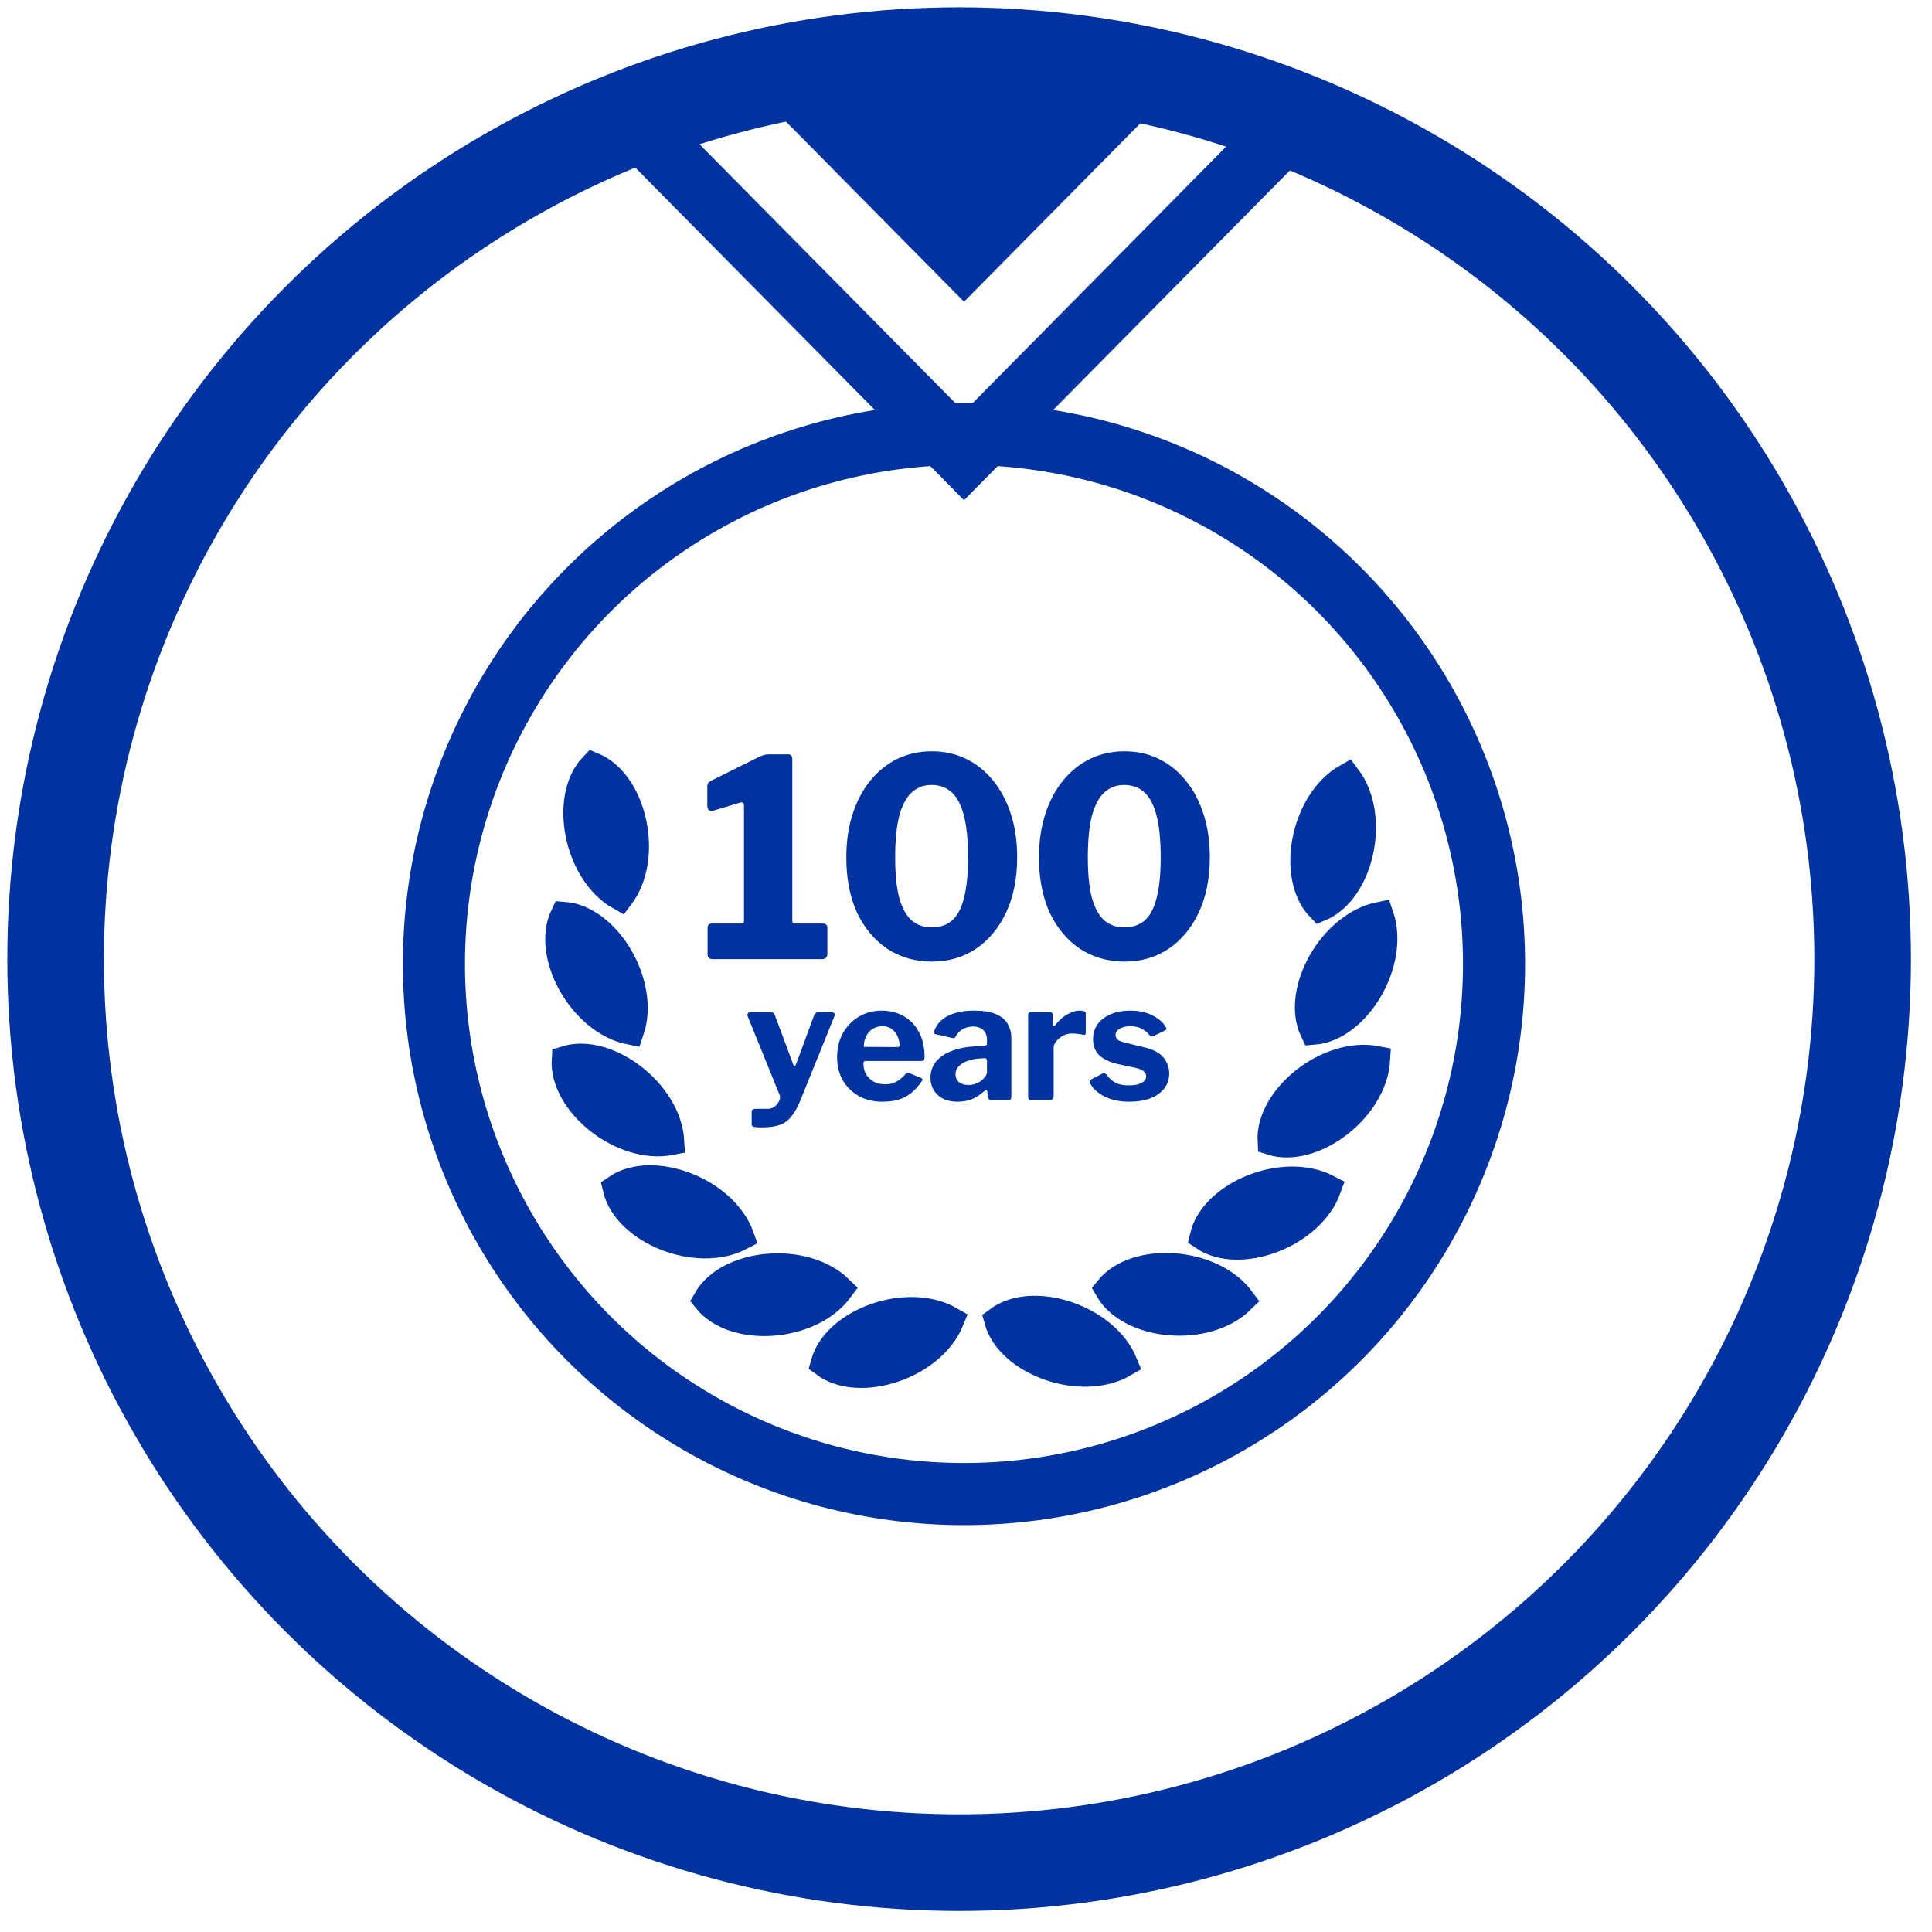 <svg width="70" height="70" viewBox="0 0 70 70" fill="none" xmlns="http://www.w3.org/2000/svg">
<circle cx="34.751" cy="34.751" r="32.736" stroke="#0033A0" stroke-width="3.5"/>
<circle cx="34.927" cy="34.928" r="19.205" stroke="#0033A0" stroke-width="2.25"/>
<path d="M22.485 3.933L34.928 16.523L47.37 3.933" stroke="#0033A0" stroke-width="2.25"/>
<path d="M27.885 2.206L34.928 9.332L41.97 2.206H27.885Z" fill="#0033A0"/>
<path d="M27.885 2.206V1.081L27.085 2.997L27.885 2.206ZM34.928 9.332L34.128 10.123L34.928 10.932L35.728 10.123L34.928 9.332ZM41.97 2.206L42.77 2.997L41.97 1.081V2.206ZM27.085 2.997L34.128 10.123L35.728 8.541L28.685 1.415L27.085 2.997ZM35.728 10.123L42.77 2.997L41.17 1.415L34.128 8.541L35.728 10.123ZM27.885 3.331H41.97V1.081H27.885V3.331Z" fill="#0033A0"/>
<path d="M29.797 33.461C29.916 33.461 29.977 33.511 29.977 33.611V34.581C29.977 34.621 29.96 34.661 29.927 34.701C29.9 34.734 29.85 34.751 29.776 34.751H25.826C25.7 34.751 25.637 34.694 25.637 34.581V33.611C25.637 33.511 25.693 33.461 25.806 33.461H26.846C26.92 33.461 26.956 33.437 26.956 33.391V29.191C26.956 29.091 26.91 29.054 26.817 29.081L25.846 29.371C25.7 29.404 25.627 29.341 25.627 29.181V28.521C25.627 28.447 25.637 28.397 25.657 28.371C25.677 28.344 25.716 28.314 25.776 28.281L27.447 27.451C27.54 27.404 27.613 27.374 27.666 27.361C27.72 27.341 27.787 27.331 27.866 27.331H28.556C28.657 27.331 28.706 27.391 28.706 27.511V33.361C28.706 33.427 28.736 33.461 28.797 33.461H29.797ZM33.764 27.221C34.211 27.221 34.621 27.311 34.994 27.491C35.368 27.671 35.694 27.931 35.974 28.271C36.254 28.611 36.471 29.017 36.624 29.491C36.778 29.957 36.854 30.481 36.854 31.061C36.854 31.827 36.721 32.494 36.454 33.061C36.188 33.627 35.821 34.067 35.354 34.381C34.894 34.687 34.364 34.841 33.764 34.841C33.164 34.841 32.628 34.687 32.154 34.381C31.688 34.067 31.321 33.631 31.054 33.071C30.794 32.504 30.664 31.837 30.664 31.071C30.664 30.484 30.741 29.957 30.894 29.491C31.048 29.017 31.264 28.611 31.544 28.271C31.824 27.931 32.151 27.671 32.524 27.491C32.904 27.311 33.318 27.221 33.764 27.221ZM33.764 33.601C34.058 33.601 34.301 33.517 34.494 33.351C34.688 33.184 34.831 32.914 34.924 32.541C35.024 32.167 35.074 31.677 35.074 31.071C35.074 30.437 35.024 29.931 34.924 29.551C34.824 29.164 34.678 28.884 34.484 28.711C34.291 28.531 34.048 28.441 33.754 28.441C33.468 28.441 33.228 28.531 33.034 28.711C32.841 28.884 32.691 29.164 32.584 29.551C32.484 29.937 32.434 30.444 32.434 31.071C32.434 31.677 32.484 32.167 32.584 32.541C32.691 32.914 32.841 33.184 33.034 33.351C33.228 33.517 33.471 33.601 33.764 33.601ZM40.744 27.221C41.191 27.221 41.601 27.311 41.974 27.491C42.348 27.671 42.674 27.931 42.954 28.271C43.234 28.611 43.451 29.017 43.604 29.491C43.758 29.957 43.834 30.481 43.834 31.061C43.834 31.827 43.701 32.494 43.434 33.061C43.168 33.627 42.801 34.067 42.334 34.381C41.874 34.687 41.344 34.841 40.744 34.841C40.144 34.841 39.608 34.687 39.134 34.381C38.668 34.067 38.301 33.631 38.034 33.071C37.774 32.504 37.644 31.837 37.644 31.071C37.644 30.484 37.721 29.957 37.874 29.491C38.028 29.017 38.244 28.611 38.524 28.271C38.804 27.931 39.131 27.671 39.504 27.491C39.884 27.311 40.298 27.221 40.744 27.221ZM40.744 33.601C41.038 33.601 41.281 33.517 41.474 33.351C41.668 33.184 41.811 32.914 41.904 32.541C42.004 32.167 42.054 31.677 42.054 31.071C42.054 30.437 42.004 29.931 41.904 29.551C41.804 29.164 41.658 28.884 41.464 28.711C41.271 28.531 41.028 28.441 40.734 28.441C40.448 28.441 40.208 28.531 40.014 28.711C39.821 28.884 39.671 29.164 39.564 29.551C39.464 29.937 39.414 30.444 39.414 31.071C39.414 31.677 39.464 32.167 39.564 32.541C39.671 32.914 39.821 33.184 40.014 33.351C40.208 33.517 40.451 33.601 40.744 33.601Z" fill="#0033A0"/>
<path d="M27.588 40.847C27.464 40.847 27.374 40.841 27.318 40.829C27.262 40.817 27.234 40.785 27.234 40.733V40.271C27.234 40.247 27.246 40.225 27.27 40.205C27.294 40.185 27.34 40.175 27.408 40.175H27.816C27.892 40.175 27.96 40.157 28.02 40.121C28.084 40.085 28.134 40.041 28.17 39.989C28.21 39.937 28.238 39.881 28.254 39.821C28.27 39.761 28.266 39.707 28.242 39.659L27.09 36.821C27.074 36.785 27.074 36.753 27.09 36.725C27.11 36.693 27.142 36.677 27.186 36.677H27.942C27.974 36.677 28.002 36.687 28.026 36.707C28.05 36.723 28.066 36.747 28.074 36.779L28.74 38.567C28.752 38.603 28.768 38.623 28.788 38.627C28.808 38.627 28.826 38.605 28.842 38.561L29.502 36.773C29.518 36.745 29.536 36.723 29.556 36.707C29.576 36.687 29.602 36.677 29.634 36.677H30.15C30.19 36.677 30.218 36.693 30.234 36.725C30.25 36.753 30.25 36.783 30.234 36.815L29.004 39.857C28.92 40.065 28.832 40.233 28.74 40.361C28.652 40.493 28.554 40.593 28.446 40.661C28.338 40.733 28.214 40.781 28.074 40.805C27.938 40.833 27.776 40.847 27.588 40.847ZM31.284 38.537C31.284 38.685 31.318 38.817 31.386 38.933C31.458 39.045 31.552 39.133 31.668 39.197C31.788 39.257 31.922 39.287 32.07 39.287C32.214 39.287 32.346 39.257 32.466 39.197C32.59 39.133 32.714 39.029 32.838 38.885C32.854 38.869 32.868 38.861 32.88 38.861C32.892 38.857 32.914 38.863 32.946 38.879L33.378 39.059C33.434 39.083 33.44 39.123 33.396 39.179C33.268 39.363 33.134 39.509 32.994 39.617C32.854 39.725 32.698 39.803 32.526 39.851C32.358 39.895 32.168 39.917 31.956 39.917C31.644 39.917 31.366 39.849 31.122 39.713C30.878 39.577 30.684 39.389 30.54 39.149C30.4 38.905 30.33 38.627 30.33 38.315C30.33 37.971 30.402 37.673 30.546 37.421C30.694 37.165 30.89 36.967 31.134 36.827C31.378 36.687 31.646 36.617 31.938 36.617C32.246 36.617 32.516 36.685 32.748 36.821C32.98 36.953 33.162 37.143 33.294 37.391C33.43 37.639 33.498 37.941 33.498 38.297C33.498 38.341 33.494 38.375 33.486 38.399C33.478 38.423 33.448 38.437 33.396 38.441H31.356C31.332 38.441 31.314 38.449 31.302 38.465C31.29 38.481 31.284 38.505 31.284 38.537ZM32.49 37.937C32.534 37.937 32.562 37.933 32.574 37.925C32.586 37.913 32.592 37.889 32.592 37.853C32.592 37.753 32.568 37.651 32.52 37.547C32.476 37.443 32.408 37.357 32.316 37.289C32.228 37.217 32.114 37.181 31.974 37.181C31.842 37.181 31.724 37.213 31.62 37.277C31.516 37.341 31.436 37.431 31.38 37.547C31.324 37.659 31.296 37.787 31.296 37.931L32.49 37.937ZM35.64 39.551C35.516 39.663 35.376 39.753 35.22 39.821C35.068 39.885 34.892 39.917 34.692 39.917C34.388 39.917 34.148 39.835 33.972 39.671C33.8 39.507 33.714 39.297 33.714 39.041C33.714 38.817 33.784 38.621 33.924 38.453C34.064 38.285 34.264 38.155 34.524 38.063C34.784 37.967 35.094 37.915 35.454 37.907L35.664 37.889C35.688 37.889 35.71 37.883 35.73 37.871C35.75 37.859 35.76 37.837 35.76 37.805V37.679C35.76 37.527 35.716 37.409 35.628 37.325C35.54 37.237 35.414 37.193 35.25 37.193C35.13 37.193 35.014 37.221 34.902 37.277C34.794 37.329 34.702 37.421 34.626 37.553C34.614 37.581 34.6 37.599 34.584 37.607C34.568 37.615 34.538 37.615 34.494 37.607L33.894 37.469C33.87 37.461 33.852 37.449 33.84 37.433C33.832 37.413 33.84 37.373 33.864 37.313C33.964 37.077 34.136 36.903 34.38 36.791C34.628 36.675 34.932 36.617 35.292 36.617C35.624 36.617 35.888 36.659 36.084 36.743C36.28 36.827 36.422 36.945 36.51 37.097C36.598 37.245 36.642 37.419 36.642 37.619V39.725C36.642 39.773 36.634 39.807 36.618 39.827C36.602 39.847 36.572 39.857 36.528 39.857H35.91C35.866 39.857 35.834 39.841 35.814 39.809C35.798 39.777 35.788 39.737 35.784 39.689L35.772 39.557C35.764 39.485 35.72 39.483 35.64 39.551ZM35.76 38.441C35.76 38.373 35.73 38.339 35.67 38.339L35.502 38.351C35.398 38.355 35.294 38.371 35.19 38.399C35.086 38.423 34.992 38.459 34.908 38.507C34.824 38.551 34.754 38.609 34.698 38.681C34.646 38.749 34.62 38.829 34.62 38.921C34.62 39.041 34.662 39.137 34.746 39.209C34.83 39.277 34.946 39.311 35.094 39.311C35.194 39.311 35.282 39.295 35.358 39.263C35.438 39.231 35.506 39.193 35.562 39.149C35.622 39.097 35.67 39.045 35.706 38.993C35.742 38.941 35.76 38.887 35.76 38.831V38.441ZM37.377 39.857C37.333 39.857 37.3 39.847 37.281 39.827C37.261 39.807 37.251 39.777 37.251 39.737V36.791C37.251 36.715 37.282 36.677 37.346 36.677H38.048C38.112 36.677 38.145 36.711 38.145 36.779V37.133C38.145 37.157 38.153 37.173 38.169 37.181C38.188 37.185 38.209 37.175 38.228 37.151C38.309 37.043 38.398 36.949 38.498 36.869C38.602 36.789 38.709 36.727 38.816 36.683C38.925 36.639 39.026 36.617 39.123 36.617C39.267 36.617 39.339 36.651 39.339 36.719V37.415C39.339 37.479 39.309 37.505 39.248 37.493C39.176 37.473 39.102 37.461 39.026 37.457C38.95 37.449 38.885 37.445 38.828 37.445C38.757 37.445 38.681 37.459 38.6 37.487C38.525 37.515 38.455 37.555 38.391 37.607C38.327 37.659 38.275 37.715 38.234 37.775C38.194 37.835 38.175 37.899 38.175 37.967V39.719C38.175 39.811 38.123 39.857 38.019 39.857H37.377ZM41.649 37.505C41.581 37.417 41.489 37.341 41.373 37.277C41.257 37.213 41.115 37.181 40.947 37.181C40.799 37.181 40.673 37.211 40.569 37.271C40.469 37.327 40.419 37.405 40.419 37.505C40.419 37.557 40.439 37.607 40.479 37.655C40.519 37.699 40.611 37.739 40.755 37.775L41.445 37.943C41.777 38.019 42.013 38.143 42.153 38.315C42.293 38.487 42.363 38.679 42.363 38.891C42.363 39.107 42.301 39.291 42.177 39.443C42.057 39.595 41.889 39.713 41.673 39.797C41.457 39.877 41.209 39.917 40.929 39.917C40.573 39.917 40.271 39.855 40.023 39.731C39.775 39.603 39.601 39.445 39.501 39.257C39.485 39.229 39.477 39.203 39.477 39.179C39.477 39.151 39.489 39.131 39.513 39.119L39.921 38.909C39.961 38.889 39.991 38.881 40.011 38.885C40.035 38.885 40.055 38.895 40.071 38.915C40.123 38.987 40.185 39.055 40.257 39.119C40.329 39.183 40.419 39.235 40.527 39.275C40.635 39.311 40.771 39.327 40.935 39.323C41.047 39.323 41.147 39.311 41.235 39.287C41.327 39.259 41.399 39.221 41.451 39.173C41.503 39.121 41.529 39.061 41.529 38.993C41.529 38.925 41.501 38.867 41.445 38.819C41.389 38.767 41.285 38.723 41.133 38.687L40.515 38.555C40.215 38.487 39.987 38.381 39.831 38.237C39.679 38.089 39.603 37.897 39.603 37.661C39.603 37.457 39.655 37.277 39.759 37.121C39.867 36.965 40.023 36.843 40.227 36.755C40.431 36.663 40.675 36.617 40.959 36.617C41.263 36.617 41.525 36.673 41.745 36.785C41.969 36.897 42.129 37.031 42.225 37.187C42.241 37.211 42.253 37.237 42.261 37.265C42.269 37.289 42.255 37.311 42.219 37.331L41.787 37.541C41.759 37.553 41.733 37.557 41.709 37.553C41.689 37.545 41.669 37.529 41.649 37.505Z" fill="#0033A0"/>
<path d="M36.16 47.839C37.419 46.901 40.043 47.748 40.72 49.398C39.175 50.288 36.581 49.351 36.16 47.839Z" fill="#0033A0" stroke="#0033A0"/>
<path d="M40.163 46.712C41.15 45.492 43.902 45.663 44.967 47.094C43.69 48.34 40.945 48.073 40.163 46.712Z" fill="#0033A0" stroke="#0033A0"/>
<path d="M25.611 47.094C26.598 48.315 29.35 48.144 30.415 46.712C29.137 45.467 26.393 45.733 25.611 47.094Z" fill="#0033A0" stroke="#0033A0"/>
<path d="M22.337 43.056C22.694 44.585 25.245 45.63 26.827 44.805C26.22 43.128 23.633 42.172 22.337 43.056Z" fill="#0033A0" stroke="#0033A0"/>
<path d="M43.606 44.805C43.963 43.277 46.515 42.232 48.097 43.056C47.489 44.734 44.903 45.689 43.606 44.805Z" fill="#0033A0" stroke="#0033A0"/>
<path d="M46.064 41.354C45.97 39.787 48.118 38.058 49.869 38.397C49.765 40.178 47.559 41.832 46.064 41.354Z" fill="#0033A0" stroke="#0033A0"/>
<path d="M20.489 38.397C20.395 39.964 22.543 41.693 24.294 41.354C24.19 39.573 21.983 37.919 20.489 38.397Z" fill="#0033A0" stroke="#0033A0"/>
<path d="M20.436 33.175C19.755 34.589 21.086 37.003 22.836 37.353C23.415 35.666 22 33.299 20.436 33.175Z" fill="#0033A0" stroke="#0033A0"/>
<path d="M47.598 37.353C46.917 35.939 48.248 33.525 49.998 33.175C50.577 34.862 49.162 37.229 47.598 37.353Z" fill="#0033A0" stroke="#0033A0"/>
<path d="M47.829 32.883C46.742 31.752 47.254 29.042 48.806 28.164C49.883 29.587 49.277 32.276 47.829 32.883Z" fill="#0033A0" stroke="#0033A0"/>
<path d="M21.489 27.763C20.402 28.894 20.914 31.604 22.467 32.482C23.543 31.059 22.937 28.369 21.489 27.763Z" fill="#0033A0" stroke="#0033A0"/>
<path d="M29.872 49.398C31.13 50.336 33.754 49.49 34.431 47.839C32.885 46.949 30.292 47.886 29.872 49.398Z" fill="#0033A0" stroke="#0033A0"/>
</svg>
